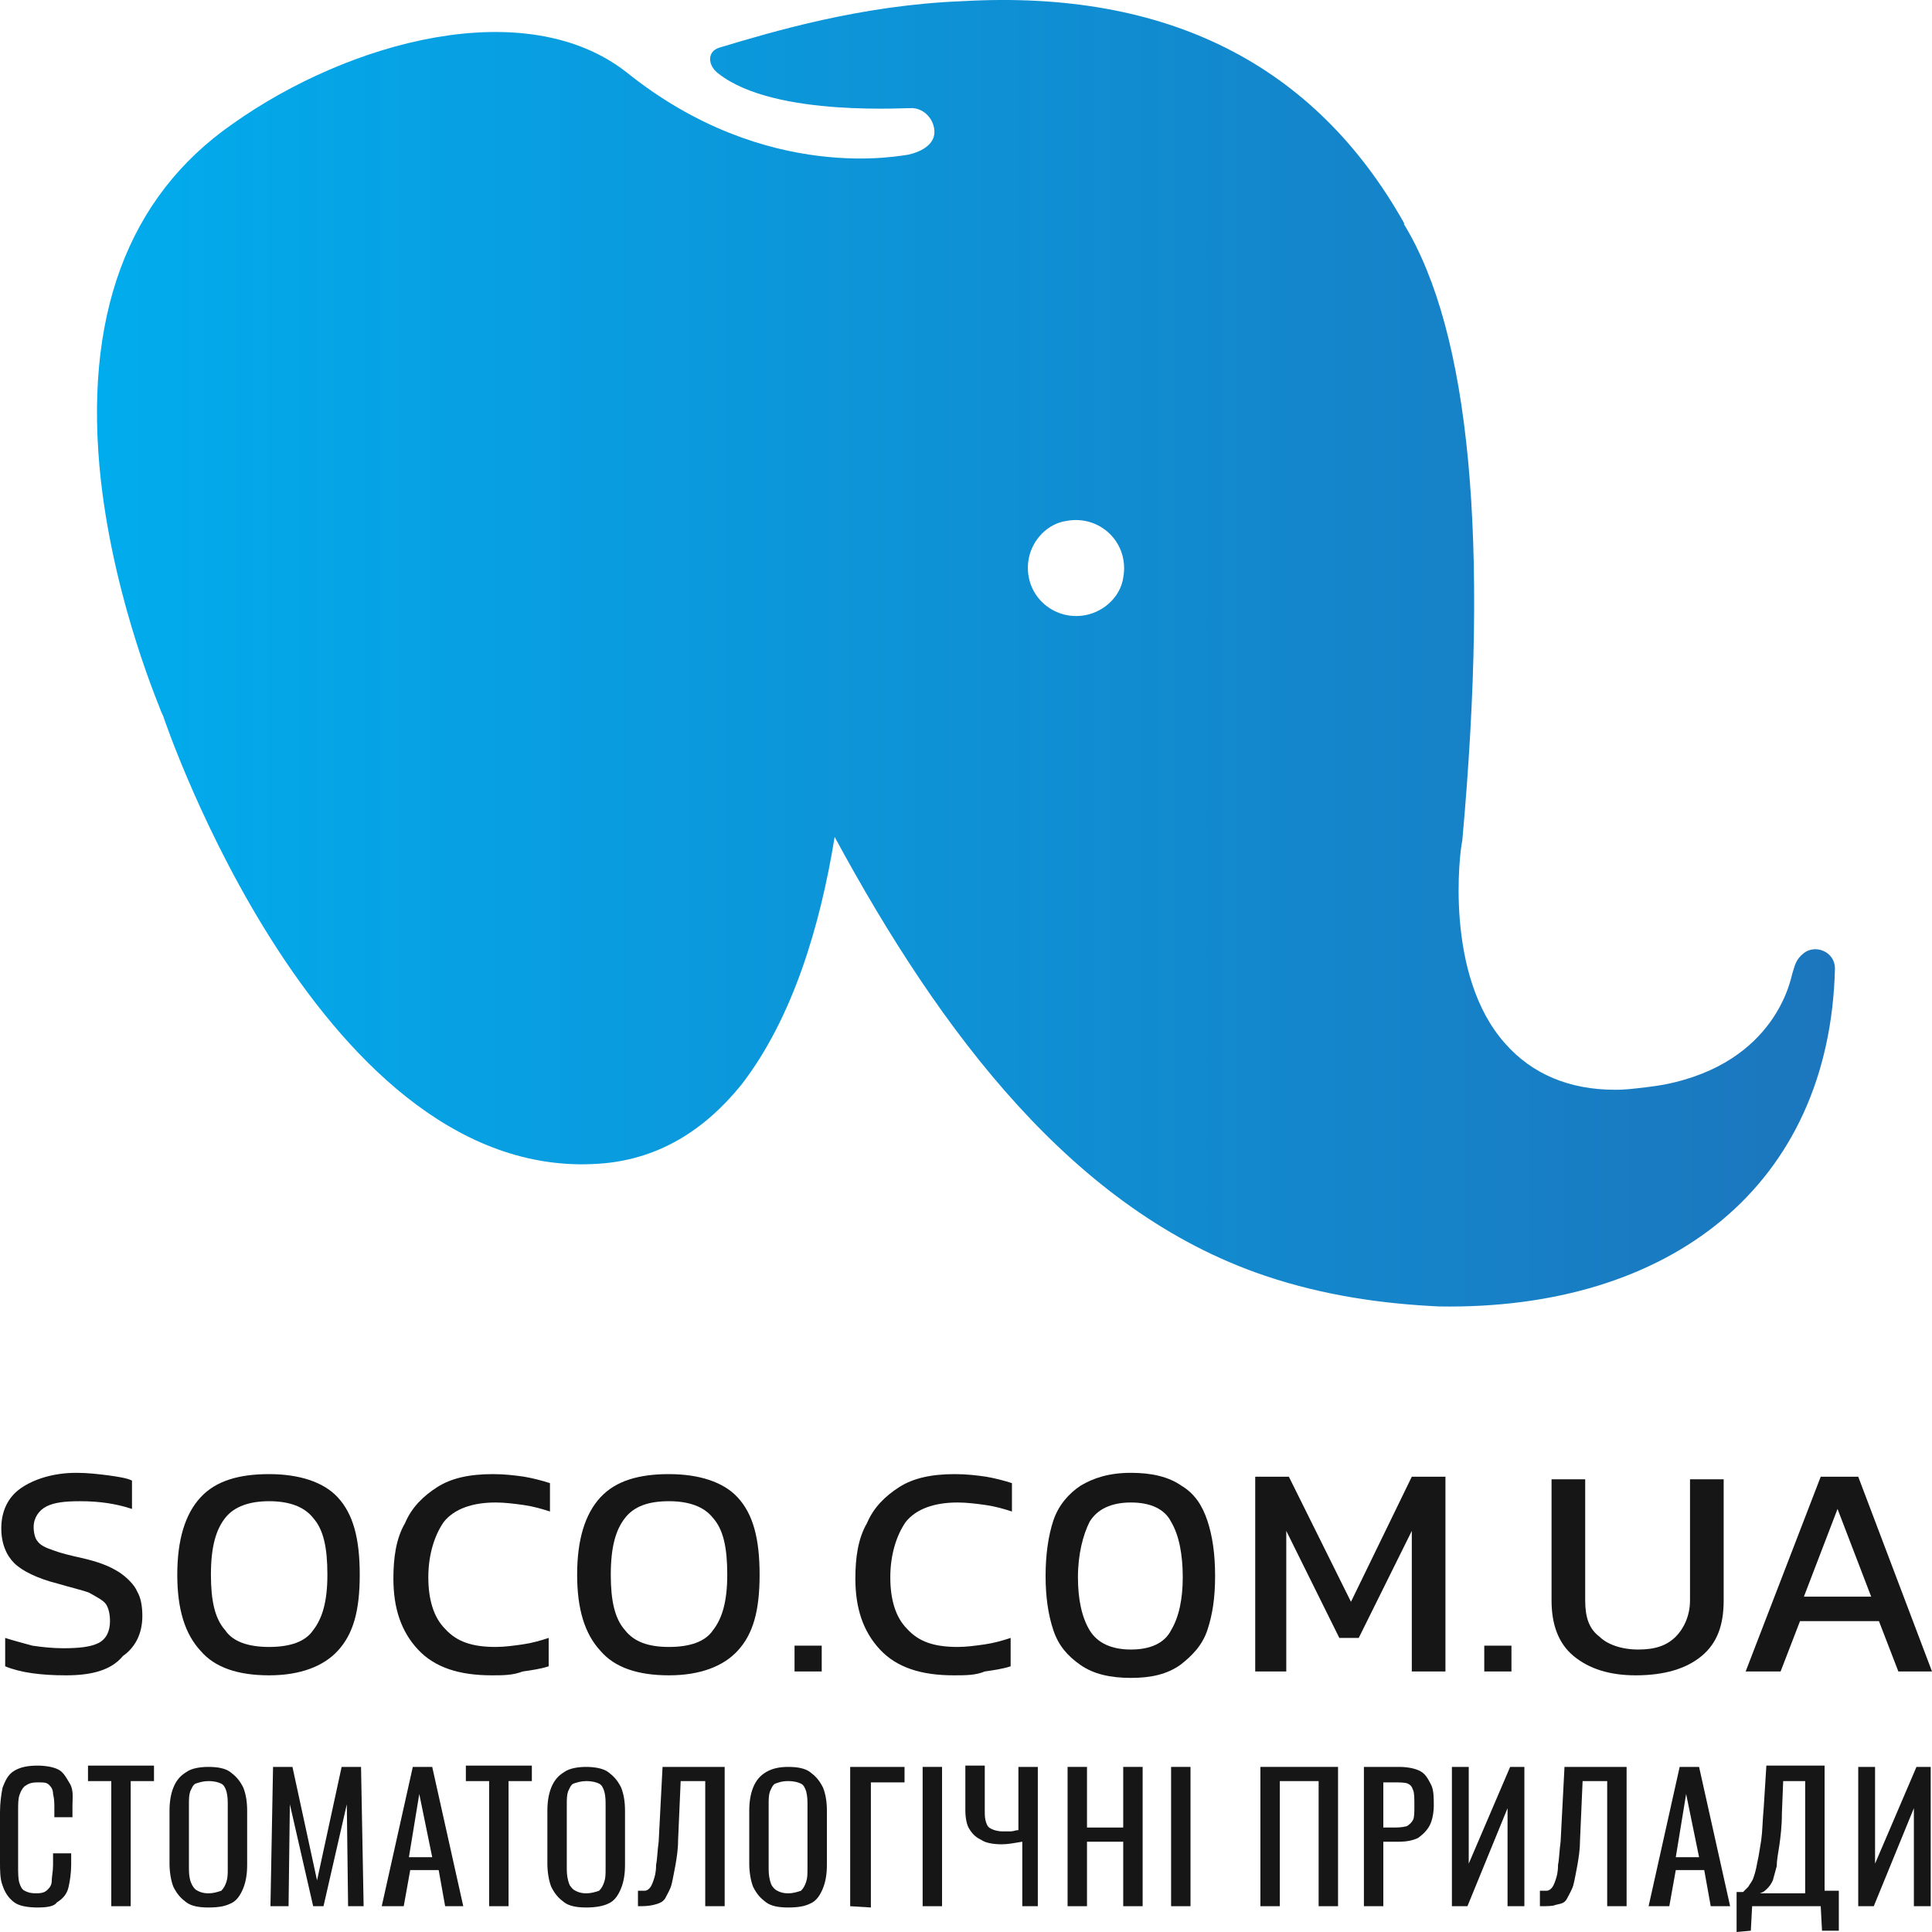<?xml version="1.0" encoding="UTF-8"?> <svg xmlns="http://www.w3.org/2000/svg" width="150" height="150" viewBox="0 0 150 150" fill="none"> <g clip-path="url(#clip0_13_119)"> <path d="M64.802 64.981C73.041 80.202 83.389 94.022 98.158 99.029C102.88 100.631 107.502 101.232 111.721 101.432C129.705 101.732 142.063 92.019 142.465 75.195C142.465 73.894 140.958 73.293 140.054 73.994C139.388 74.51 139.35 75.005 139.149 75.606C139.049 75.906 137.944 82.505 129.203 84.208C128.46 84.353 126.993 84.508 126.993 84.508C126.993 84.508 126.088 84.618 125.385 84.609C121.869 84.609 118.955 83.407 116.845 81.003C112.123 75.696 113.329 66.082 113.53 65.281C115.64 41.949 114.133 25.826 109.009 17.414V17.314C102.076 4.997 90.623 -0.811 74.749 0.09C66.812 0.391 59.879 2.493 55.861 3.695C54.856 3.996 54.956 5.097 55.76 5.698C60.181 9.203 70.931 8.302 70.931 8.402C71.936 8.502 72.639 9.503 72.538 10.405C72.438 11.306 71.433 11.806 70.529 12.007C70.228 12.007 59.578 14.41 48.627 5.598C40.79 -0.511 27.127 3.194 18.084 9.603C9.846 15.311 6.43 24.725 7.837 37.342C8.942 47.056 12.559 55.267 12.559 55.367L12.659 55.568C12.759 55.868 25.017 92.319 46.919 90.317C51.139 89.916 54.655 87.813 57.569 84.208C61.587 79.001 63.697 71.79 64.802 64.981ZM84.293 47.757C81.681 48.258 79.37 46.054 79.873 43.351C80.174 41.849 81.38 40.647 82.786 40.447C85.398 39.946 87.709 42.149 87.207 44.853C87.006 46.255 85.8 47.456 84.293 47.757Z" fill="url(#paint0_linear_13_119)"></path> <path d="M5.124 130.072C3.215 130.072 1.607 129.872 0.402 129.371V127.168C1.005 127.368 1.808 127.569 2.512 127.769C3.215 127.869 4.019 127.969 4.923 127.969C6.129 127.969 7.033 127.869 7.636 127.569C8.238 127.268 8.54 126.667 8.54 125.866C8.54 125.366 8.439 124.865 8.238 124.564C8.037 124.264 7.636 124.064 6.932 123.663C6.43 123.463 5.526 123.263 4.521 122.962C2.914 122.562 1.708 121.961 1.105 121.36C0.502 120.759 0.1 119.858 0.1 118.656C0.1 117.354 0.603 116.253 1.607 115.552C2.612 114.851 4.119 114.35 5.928 114.35C6.832 114.35 7.636 114.45 8.439 114.55C9.143 114.651 9.846 114.751 10.248 114.951V117.154C9.042 116.753 7.736 116.553 6.229 116.553C5.023 116.553 4.22 116.653 3.617 116.954C3.014 117.254 2.612 117.855 2.612 118.556C2.612 118.957 2.713 119.457 2.914 119.658C3.115 119.958 3.516 120.158 4.119 120.359C4.622 120.559 5.425 120.759 6.33 120.959C7.636 121.26 8.439 121.56 9.243 122.061C9.846 122.461 10.449 123.062 10.65 123.563C10.951 124.064 11.052 124.765 11.052 125.466C11.052 126.767 10.549 127.869 9.545 128.57C8.64 129.672 7.133 130.072 5.124 130.072Z" fill="#161616"></path> <path d="M20.898 130.072C18.486 130.072 16.678 129.471 15.573 128.169C14.367 126.868 13.764 124.965 13.764 122.261C13.764 119.557 14.367 117.555 15.573 116.253C16.778 114.951 18.587 114.45 20.898 114.45C23.208 114.45 25.117 115.051 26.222 116.253C27.428 117.555 27.93 119.457 27.93 122.261C27.93 125.065 27.428 126.868 26.222 128.169C25.117 129.371 23.309 130.072 20.898 130.072ZM20.898 127.869C22.505 127.869 23.711 127.468 24.314 126.567C25.017 125.666 25.419 124.364 25.419 122.261C25.419 120.158 25.117 118.756 24.314 117.855C23.61 116.954 22.404 116.553 20.898 116.553C19.39 116.553 18.185 116.954 17.482 117.855C16.778 118.756 16.376 120.058 16.376 122.261C16.376 124.264 16.678 125.666 17.482 126.567C18.084 127.468 19.29 127.869 20.898 127.869Z" fill="#161616"></path> <path d="M38.178 130.072C35.666 130.072 33.758 129.471 32.451 128.069C31.145 126.667 30.543 124.865 30.543 122.562C30.543 120.959 30.744 119.457 31.447 118.256C31.949 117.054 32.853 116.153 33.959 115.452C35.064 114.751 36.47 114.45 38.279 114.45C39.183 114.45 39.987 114.55 40.69 114.65C41.293 114.751 42.096 114.951 42.699 115.151V117.354C42.096 117.154 41.393 116.954 40.69 116.854C39.987 116.753 39.183 116.653 38.48 116.653C36.671 116.653 35.265 117.154 34.461 118.155C33.758 119.157 33.255 120.659 33.255 122.461C33.255 124.164 33.657 125.566 34.561 126.467C35.465 127.468 36.671 127.869 38.48 127.869C39.183 127.869 39.886 127.769 40.589 127.669C41.293 127.569 41.996 127.368 42.599 127.168V129.371C41.996 129.571 41.293 129.672 40.589 129.772C39.786 130.072 39.082 130.072 38.178 130.072Z" fill="#161616"></path> <path d="M51.942 130.072C49.531 130.072 47.723 129.471 46.618 128.169C45.412 126.868 44.809 124.965 44.809 122.261C44.809 119.557 45.412 117.555 46.618 116.253C47.823 114.951 49.632 114.45 51.942 114.45C54.253 114.45 56.162 115.051 57.267 116.253C58.473 117.555 58.975 119.457 58.975 122.261C58.975 125.065 58.473 126.868 57.267 128.169C56.162 129.371 54.354 130.072 51.942 130.072ZM51.942 127.869C53.55 127.869 54.755 127.468 55.358 126.567C56.062 125.666 56.464 124.364 56.464 122.261C56.464 120.158 56.162 118.756 55.358 117.855C54.655 116.954 53.449 116.553 51.942 116.553C50.335 116.553 49.23 116.954 48.526 117.855C47.823 118.756 47.421 120.058 47.421 122.261C47.421 124.264 47.723 125.666 48.526 126.567C49.23 127.468 50.335 127.869 51.942 127.869Z" fill="#161616"></path> <path d="M61.688 129.772V127.769H63.798V129.772C63.898 129.772 61.688 129.772 61.688 129.772Z" fill="#161616"></path> <path d="M74.046 130.072C71.534 130.072 69.625 129.471 68.319 128.069C67.013 126.667 66.41 124.865 66.41 122.562C66.41 120.959 66.611 119.457 67.314 118.256C67.817 117.054 68.721 116.153 69.826 115.452C70.931 114.751 72.338 114.45 74.146 114.45C75.05 114.45 75.854 114.55 76.557 114.65C77.16 114.751 77.964 114.951 78.567 115.151V117.354C77.964 117.154 77.26 116.954 76.557 116.854C75.854 116.753 75.05 116.653 74.347 116.653C72.538 116.653 71.132 117.154 70.328 118.155C69.625 119.157 69.123 120.659 69.123 122.461C69.123 124.164 69.524 125.566 70.429 126.467C71.333 127.468 72.538 127.869 74.347 127.869C75.05 127.869 75.754 127.769 76.457 127.669C77.16 127.569 77.863 127.368 78.466 127.168V129.371C77.863 129.571 77.16 129.672 76.457 129.772C75.754 130.072 74.95 130.072 74.046 130.072Z" fill="#161616"></path> <path d="M87.81 130.272C86.202 130.272 84.896 129.972 83.891 129.271C82.887 128.57 82.183 127.769 81.782 126.567C81.38 125.366 81.179 123.964 81.179 122.361C81.179 120.759 81.38 119.257 81.782 118.055C82.183 116.854 82.987 115.952 83.891 115.351C84.896 114.751 86.102 114.35 87.81 114.35C89.417 114.35 90.723 114.651 91.728 115.351C92.733 115.952 93.336 116.854 93.737 118.055C94.139 119.257 94.34 120.659 94.34 122.361C94.34 124.064 94.139 125.366 93.737 126.567C93.336 127.769 92.532 128.57 91.628 129.271C90.623 129.972 89.417 130.272 87.81 130.272ZM87.81 128.069C89.317 128.069 90.422 127.569 90.924 126.567C91.527 125.566 91.829 124.164 91.829 122.461C91.829 120.659 91.527 119.157 90.924 118.155C90.422 117.154 89.317 116.653 87.81 116.653C86.303 116.653 85.198 117.154 84.595 118.155C84.092 119.157 83.691 120.659 83.691 122.461C83.691 124.164 83.992 125.566 84.595 126.567C85.198 127.569 86.303 128.069 87.81 128.069Z" fill="#161616"></path> <path d="M97.455 129.772V114.651H100.067L104.889 124.364L109.612 114.651H112.224V129.772H109.612V118.857L105.492 127.168H103.985L99.866 118.857V129.772H97.455Z" fill="#161616"></path> <path d="M115.238 129.772V127.769H117.348V129.772H115.238Z" fill="#161616"></path> <path d="M126.993 130.072C124.983 130.072 123.376 129.571 122.17 128.57C120.964 127.569 120.462 126.067 120.462 124.264V114.851H123.074V124.264C123.074 125.566 123.376 126.467 124.18 127.068C124.782 127.669 125.887 128.069 127.194 128.069C128.5 128.069 129.404 127.769 130.107 127.068C130.71 126.467 131.212 125.466 131.212 124.264V114.851H133.825V124.264C133.825 126.167 133.322 127.569 132.117 128.57C130.911 129.571 129.203 130.072 126.993 130.072Z" fill="#161616"></path> <path d="M135.532 129.772L141.36 114.651H144.273L150 129.772H147.388L145.881 125.866H139.752L138.245 129.772H135.532ZM140.054 123.964H145.278L142.666 117.154L140.054 123.964Z" fill="#161616"></path> <path d="M2.914 148.097C2.21 148.097 1.507 147.997 1.105 147.697C0.703 147.396 0.402 146.996 0.201 146.395C0 145.894 0 145.193 0 144.593V140.687C0 139.986 0.1 139.285 0.201 138.784C0.402 138.284 0.603 137.783 1.105 137.483C1.607 137.182 2.21 137.082 2.914 137.082C3.516 137.082 4.119 137.182 4.521 137.382C4.923 137.583 5.124 137.983 5.425 138.484C5.727 138.985 5.626 139.586 5.626 140.186V141.088H4.22V140.387C4.22 139.986 4.22 139.686 4.119 139.285C4.119 138.985 4.019 138.784 3.818 138.584C3.617 138.384 3.416 138.384 2.914 138.384C2.411 138.384 2.21 138.484 1.909 138.684C1.708 138.885 1.607 139.085 1.507 139.385C1.407 139.686 1.407 140.086 1.407 140.587V144.893C1.407 145.394 1.407 145.894 1.507 146.195C1.607 146.495 1.708 146.695 1.909 146.796C2.11 146.896 2.311 146.996 2.813 146.996C3.315 146.996 3.516 146.896 3.717 146.695C3.918 146.495 4.019 146.295 4.019 145.995C4.019 145.694 4.119 145.294 4.119 144.793V143.892H5.526V144.793C5.526 145.394 5.425 146.095 5.325 146.495C5.224 146.996 4.923 147.396 4.421 147.697C4.22 147.997 3.717 148.097 2.914 148.097Z" fill="#161616"></path> <path d="M8.64 147.997V138.284H6.832V137.082H11.956V138.284H10.147V147.997H8.64Z" fill="#161616"></path> <path d="M16.175 148.097C15.472 148.097 14.869 147.997 14.467 147.697C14.066 147.396 13.764 147.096 13.463 146.495C13.262 145.994 13.161 145.293 13.161 144.693V140.587C13.161 139.886 13.262 139.285 13.463 138.784C13.664 138.284 13.965 137.883 14.467 137.583C14.869 137.282 15.573 137.182 16.175 137.182C16.879 137.182 17.482 137.282 17.883 137.583C18.285 137.883 18.587 138.184 18.888 138.784C19.089 139.285 19.189 139.886 19.189 140.587V144.793C19.189 145.494 19.089 146.095 18.888 146.595C18.687 147.096 18.386 147.597 17.883 147.797C17.482 147.997 16.979 148.097 16.175 148.097ZM16.175 146.996C16.577 146.996 16.879 146.896 17.18 146.796C17.381 146.595 17.482 146.395 17.582 146.095C17.683 145.794 17.683 145.494 17.683 144.993V140.186C17.683 139.786 17.683 139.485 17.582 139.085C17.482 138.784 17.381 138.584 17.18 138.484C16.979 138.384 16.678 138.284 16.175 138.284C15.774 138.284 15.472 138.384 15.171 138.484C14.97 138.584 14.869 138.885 14.769 139.085C14.668 139.385 14.668 139.686 14.668 140.186V144.893C14.668 145.293 14.668 145.594 14.769 145.994C14.869 146.295 14.97 146.495 15.171 146.695C15.472 146.896 15.774 146.996 16.175 146.996Z" fill="#161616"></path> <path d="M20.998 147.997L21.199 137.182H22.706L24.615 145.994L26.524 137.182H28.031L28.232 147.997H27.026L26.926 140.086L25.117 147.997H24.314L22.505 140.086L22.404 147.997H20.998Z" fill="#161616"></path> <path d="M29.638 147.997L32.05 137.182H33.557L35.968 147.997H34.561L34.059 145.193H31.849L31.346 147.997H29.638ZM31.748 144.192H33.557L32.552 139.285L31.748 144.192Z" fill="#161616"></path> <path d="M37.977 147.997V138.284H36.169V137.082H41.293V138.284H39.484V147.997H37.977Z" fill="#161616"></path> <path d="M45.512 148.097C44.809 148.097 44.206 147.997 43.804 147.697C43.403 147.396 43.101 147.096 42.8 146.495C42.599 145.994 42.498 145.293 42.498 144.693V140.587C42.498 139.886 42.599 139.285 42.8 138.784C43.001 138.284 43.302 137.883 43.804 137.583C44.206 137.282 44.91 137.182 45.512 137.182C46.115 137.182 46.819 137.282 47.22 137.583C47.622 137.883 47.924 138.184 48.225 138.784C48.426 139.285 48.526 139.886 48.526 140.587V144.793C48.526 145.494 48.426 146.095 48.225 146.595C48.024 147.096 47.723 147.597 47.22 147.797C46.819 147.997 46.216 148.097 45.512 148.097ZM45.512 146.996C45.914 146.996 46.216 146.896 46.517 146.796C46.718 146.595 46.819 146.395 46.919 146.095C47.019 145.794 47.019 145.494 47.019 144.993V140.186C47.019 139.786 47.019 139.485 46.919 139.085C46.819 138.784 46.718 138.584 46.517 138.484C46.316 138.384 46.015 138.284 45.512 138.284C45.111 138.284 44.809 138.384 44.508 138.484C44.307 138.584 44.206 138.885 44.106 139.085C44.005 139.385 44.005 139.686 44.005 140.186V144.893C44.005 145.293 44.005 145.594 44.106 145.994C44.206 146.395 44.307 146.495 44.508 146.695C44.809 146.896 45.111 146.996 45.512 146.996Z" fill="#161616"></path> <path d="M49.531 147.997V146.796H50.033C50.234 146.796 50.335 146.695 50.435 146.595C50.536 146.495 50.636 146.295 50.737 145.994C50.837 145.694 50.938 145.394 50.938 144.793C51.038 144.292 51.038 143.691 51.139 142.99L51.44 137.182H56.263V147.997H54.755V138.284H52.847L52.646 142.89C52.646 143.591 52.545 144.192 52.445 144.793C52.344 145.293 52.244 145.894 52.143 146.295C52.043 146.695 51.842 146.996 51.641 147.396C51.44 147.697 51.139 147.797 50.737 147.897C50.335 147.997 49.933 147.997 49.531 147.997Z" fill="#161616"></path> <path d="M61.185 148.097C60.482 148.097 59.879 147.997 59.478 147.697C59.076 147.396 58.774 147.096 58.473 146.495C58.272 145.994 58.172 145.293 58.172 144.693V140.587C58.172 139.886 58.272 139.285 58.473 138.784C58.674 138.284 58.975 137.883 59.478 137.583C59.98 137.282 60.583 137.182 61.185 137.182C61.889 137.182 62.492 137.282 62.894 137.583C63.295 137.883 63.597 138.184 63.898 138.784C64.099 139.285 64.2 139.886 64.2 140.587V144.793C64.2 145.494 64.099 146.095 63.898 146.595C63.697 147.096 63.396 147.597 62.894 147.797C62.492 147.997 61.989 148.097 61.185 148.097ZM61.185 146.996C61.587 146.996 61.889 146.896 62.19 146.796C62.391 146.595 62.492 146.395 62.592 146.095C62.693 145.794 62.693 145.494 62.693 144.993V140.186C62.693 139.786 62.693 139.485 62.592 139.085C62.492 138.784 62.391 138.584 62.19 138.484C61.989 138.384 61.688 138.284 61.185 138.284C60.683 138.284 60.482 138.384 60.181 138.484C59.98 138.584 59.879 138.885 59.779 139.085C59.678 139.385 59.678 139.686 59.678 140.186V144.893C59.678 145.293 59.678 145.594 59.779 145.994C59.879 146.395 59.98 146.495 60.181 146.695C60.482 146.896 60.784 146.996 61.185 146.996Z" fill="#161616"></path> <path d="M66.008 147.997V137.182H70.228V138.384H67.615V148.097L66.008 147.997Z" fill="#161616"></path> <path d="M71.634 147.997V137.182H73.141V147.997H71.634Z" fill="#161616"></path> <path d="M79.37 147.997V142.99C78.768 143.09 78.265 143.191 77.763 143.191C77.16 143.191 76.557 143.09 76.256 142.89C75.854 142.69 75.553 142.49 75.251 141.989C75.05 141.688 74.95 141.088 74.95 140.587V137.082H76.457V140.587C76.457 140.887 76.457 141.188 76.557 141.488C76.658 141.789 76.758 141.889 76.959 141.989C77.16 142.089 77.462 142.189 77.863 142.189H78.466C78.667 142.189 78.868 142.089 79.069 142.089V137.182H80.576V147.997H79.37Z" fill="#161616"></path> <path d="M82.887 147.997V137.182H84.394V141.889H87.207V137.182H88.714V147.997H87.207V142.99H84.394V147.997H82.887Z" fill="#161616"></path> <path d="M90.924 147.997V137.182H92.431V147.997H90.924Z" fill="#161616"></path> <path d="M97.857 147.997V137.182H103.885V147.997H102.378V138.284H99.364V147.997H97.857Z" fill="#161616"></path> <path d="M105.894 147.997V137.182H108.607C109.21 137.182 109.812 137.282 110.214 137.483C110.616 137.683 110.817 137.983 111.119 138.584C111.319 138.985 111.319 139.585 111.319 140.186C111.319 140.687 111.219 141.288 111.018 141.688C110.817 142.089 110.516 142.389 110.114 142.69C109.712 142.89 109.21 142.99 108.607 142.99H107.401V147.997H105.894ZM107.401 141.889H108.104C108.506 141.889 108.808 141.889 109.21 141.789C109.411 141.688 109.612 141.488 109.712 141.288C109.812 141.088 109.812 140.687 109.812 140.186C109.812 139.686 109.812 139.185 109.712 138.985C109.612 138.684 109.511 138.584 109.31 138.484C109.109 138.384 108.707 138.384 108.104 138.384H107.401V141.889Z" fill="#161616"></path> <path d="M112.726 147.997V137.182H114.032V144.693L117.247 137.182H118.352V147.997H117.046V140.387L113.932 147.997H112.726Z" fill="#161616"></path> <path d="M119.558 147.997V146.796H120.06C120.261 146.796 120.362 146.695 120.462 146.595C120.563 146.495 120.663 146.295 120.764 145.994C120.864 145.694 120.964 145.394 120.964 144.793C121.065 144.292 121.065 143.691 121.165 142.99L121.467 137.182H126.289V147.997H124.782V138.284H122.873L122.672 142.89C122.672 143.591 122.572 144.192 122.472 144.793C122.371 145.293 122.271 145.894 122.17 146.295C122.07 146.695 121.869 146.996 121.668 147.396C121.467 147.797 121.165 147.797 120.764 147.897C120.563 147.997 120.161 147.997 119.558 147.997Z" fill="#161616"></path> <path d="M127.997 147.997L130.409 137.182H131.916L134.327 147.997H132.82L132.317 145.193H130.107L129.605 147.997H127.997ZM130.107 144.192H131.916L130.911 139.285L130.107 144.192Z" fill="#161616"></path> <path d="M134.829 150V146.896H135.332C135.432 146.796 135.633 146.595 135.733 146.495C135.834 146.295 136.035 146.095 136.135 145.794C136.236 145.494 136.336 145.193 136.437 144.593C136.537 144.192 136.638 143.491 136.738 142.89C136.839 142.189 136.839 141.388 136.939 140.287L137.14 137.082H141.661V146.796H142.766V149.9H141.46L141.36 147.997H136.035L135.934 149.9L134.829 150ZM136.638 146.996H140.154V138.284H138.446L138.346 140.787C138.346 141.789 138.245 142.59 138.145 143.291C138.044 143.892 137.944 144.492 137.944 144.893C137.843 145.294 137.743 145.594 137.642 145.995C137.542 146.195 137.441 146.395 137.24 146.595C137.04 146.796 136.939 146.896 136.638 146.996Z" fill="#161616"></path> <path d="M144.273 147.997V137.182H145.579V144.693L148.794 137.182H149.9V147.997H148.593V140.387L145.479 147.997H144.273Z" fill="#161616"></path> </g> <defs> <linearGradient id="paint0_linear_13_119" x1="7.033" y1="45.564" x2="142.666" y2="45.564" gradientUnits="userSpaceOnUse"> <stop stop-color="#01ACED"></stop> <stop offset="1" stop-color="#1C76BD"></stop> </linearGradient> <clipPath id="clip0_13_119"> <rect width="150" height="150" fill="white"></rect> </clipPath> </defs> </svg> 